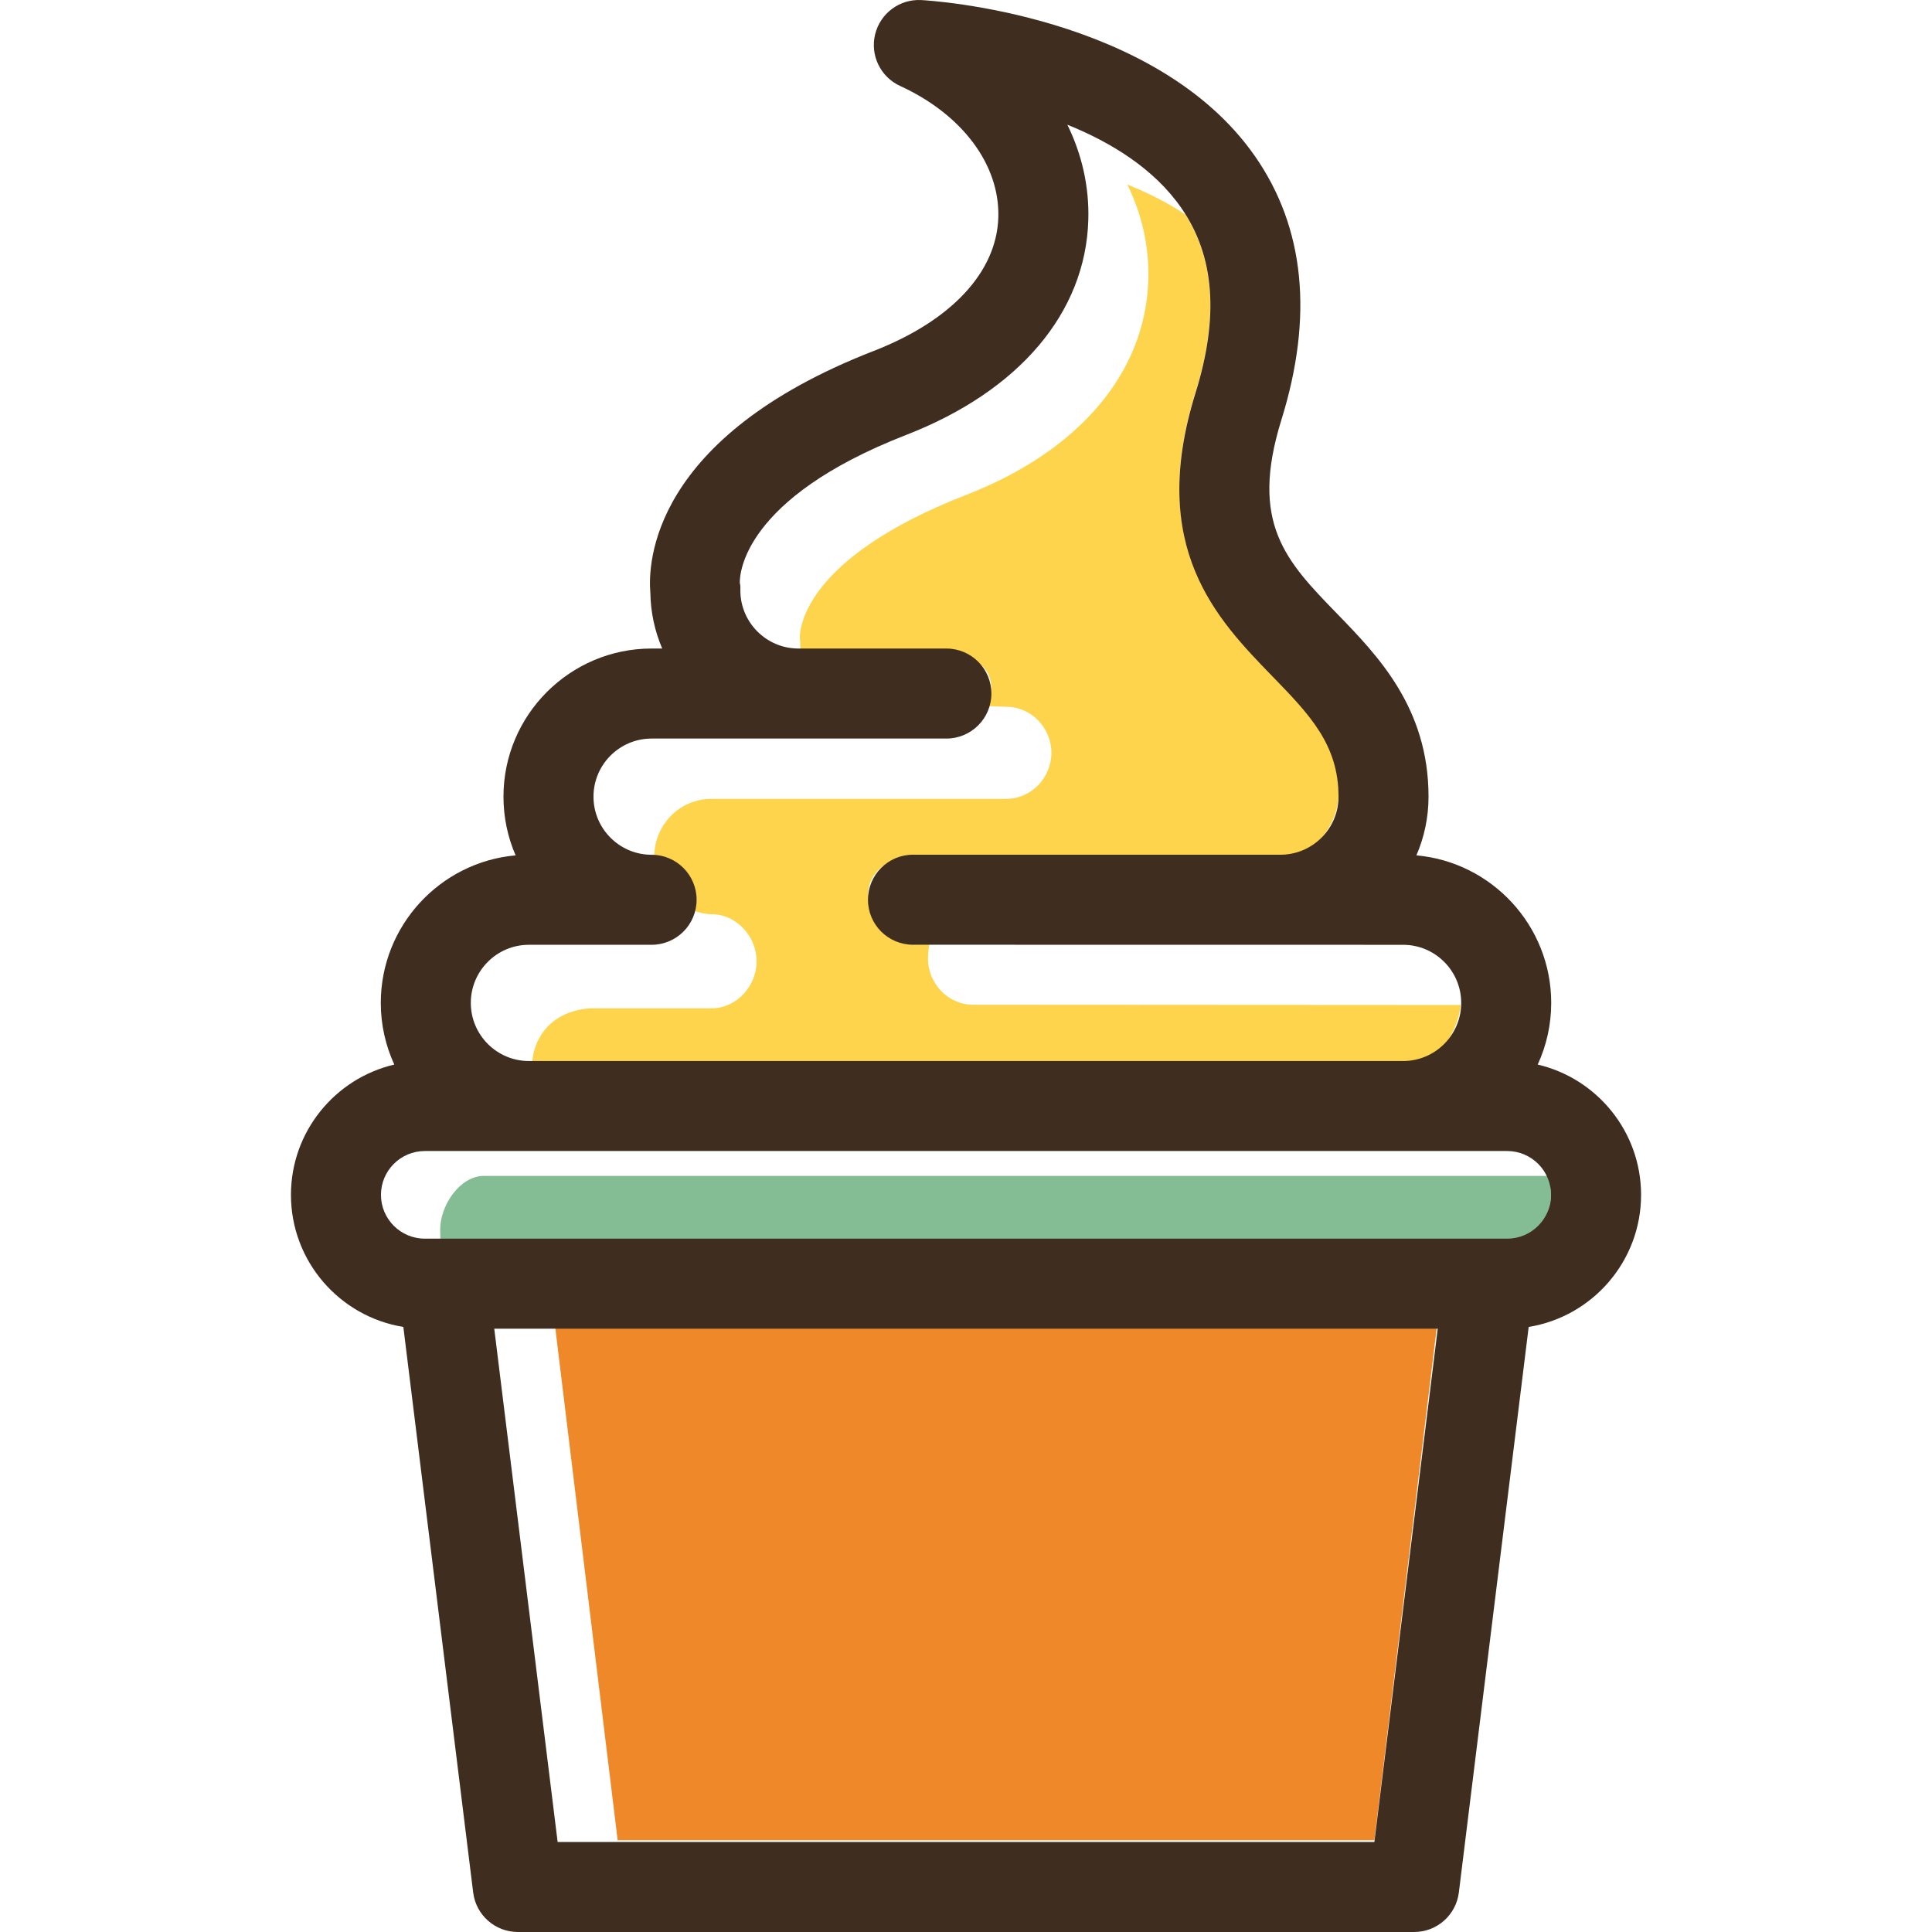 <svg xmlns="http://www.w3.org/2000/svg" xmlns:xlink="http://www.w3.org/1999/xlink" id="Capa_1" x="0px" y="0px" viewBox="0 0 322.806 322.806" style="enable-background:new 0 0 322.806 322.806;" xml:space="preserve"><g>	<path style="fill:#FDD44B;" d="M160.717,122.923c-0.145,0.059-0.297,0.102-0.446,0.152  C160.423,123.03,160.57,122.977,160.717,122.923z"></path>	<path style="fill:#FDD44B;" d="M162.569,167.874c-4.154,0-7.52-3.554-7.52-7.707c0-0.88,0.158-2.694,0.436-2.694h-2.943  c-4.154,0-7.521-3.637-7.521-7.791s3.662-6.638,7.816-6.638l61.222,0.302c5.246,0,9.584-5.432,9.584-10.707  c0-8.732-4.868-13.509-11.03-19.856c-9.313-9.59-20.903-21.411-12.872-47.224c3.791-12.187,3.212-21.87-1.671-29.713  c-3.056-2.028-6.37-3.663-9.707-5.012c2.433,4.968,3.665,10.381,3.502,15.933c-0.454,15.48-11.535,28.573-30.399,35.91  c-27.394,10.652-27.867,22.576-27.83,23.993c0.101,0.404,0.1,2.805,0.095,2.805h24.393c4.154,0,7.521,1.522,7.521,5.676  c0,3.056-2.482,5.43-1.795,2.797l4.302,0.144c4.154,0,7.521,3.537,7.521,7.692c0,4.154-3.367,7.692-7.521,7.692h-49.254  c-5.252,0-9.414,4.17-9.576,9.383c-0.113-0.005,6.89,3.013,6.89,7.167c0,4.154-33.079,7.451-27.839,7.451h20.498  c3.428,0,6.314-2.103,7.22-5.238c0.89,0.269,1.831,0.513,2.807,0.513c4.154,0,7.521,3.709,7.521,7.862  c0,4.154-3.367,7.863-7.521,7.863H98.4c-10.626,1-9.633,11.71-9.268,9.339l145.301,1.007c5.043,0,9.151-6.038,9.617-10.902  L162.569,167.874z"></path>	<g>		<path style="fill:#84BD93;" d="M257.185,194.682c-0.134-0.145-0.273-0.28-0.418-0.414   C256.911,194.4,257.051,194.538,257.185,194.682z"></path>		<path style="fill:#84BD93;" d="M258.868,197.731c0.045,0.166,0.108,0.326,0.142,0.497   C258.977,198.056,258.914,197.897,258.868,197.731z"></path>		<path style="fill:#84BD93;" d="M257.655,195.252c0.119,0.158,0.24,0.316,0.347,0.483   C257.895,195.567,257.775,195.411,257.655,195.252z"></path>		<path style="fill:#84BD93;" d="M258.362,196.397c0.087,0.176,0.183,0.346,0.256,0.529   C258.544,196.743,258.449,196.573,258.362,196.397z"></path>		<path style="fill:#84BD93;" d="M255.718,193.46c0.161,0.102,0.314,0.214,0.466,0.327   C256.031,193.673,255.88,193.562,255.718,193.46z"></path>		<path style="fill:#84BD93;" d="M259.013,196.473H98.265H80.866c-4.036,0-7.321,4.932-7.321,8.968c0,0.473,0.049,3.032,0.135,3.032   h178.152c4.037,0,7.321-4.931,7.321-8.967C259.153,199.032,259.1,199.473,259.013,196.473z"></path>		<path style="fill:#84BD93;" d="M254.53,192.849c0.167,0.067,0.324,0.151,0.485,0.229   C254.853,192.999,254.698,192.916,254.53,192.849z"></path>		<path style="fill:#84BD93;" d="M253.226,192.46c0.151,0.029,0.292,0.082,0.44,0.12   C253.518,192.542,253.378,192.489,253.226,192.46z"></path>	</g>	<polygon style="fill:#EF8829;" points="92.609,220.473 103.199,307.473 229.634,307.473 240.223,220.473  "></polygon>	<path style="fill:#3F2D20;" d="M256.928,177.871c1.444-3.14,2.255-6.628,2.255-10.304c0-12.898-9.916-23.523-22.525-24.651  c1.303-3.008,2.026-6.325,2.026-9.807c0-14.833-8.473-23.559-15.281-30.57c-8.521-8.775-14.677-15.116-9.301-32.395  c5.379-17.289,3.895-32.105-4.412-44.037c-16.535-23.753-54.174-26.01-55.768-26.095c-3.597-0.202-6.837,2.207-7.701,5.713  c-0.863,3.506,0.888,7.13,4.171,8.634c10.38,4.757,16.669,13.168,16.411,21.951c-0.269,9.147-7.857,17.285-20.817,22.325  c-37.229,14.479-37.744,35.529-37.324,40.403c0.051,3.302,0.753,6.45,1.981,9.32h-1.772c-13.647,0-24.75,11.103-24.75,24.75  c0,3.482,0.723,6.799,2.026,9.807c-12.609,1.129-22.524,11.753-22.524,24.651c0,3.676,0.812,7.164,2.255,10.304  c-9.883,2.313-17.266,11.191-17.266,21.769c0,11.111,8.146,20.349,18.779,22.07l11.668,94.497c0.465,3.769,3.667,6.599,7.464,6.599  h149.761c3.798,0,6.999-2.83,7.464-6.599l11.668-94.497c10.633-1.72,18.78-10.959,18.78-22.07  C274.194,189.062,266.811,180.184,256.928,177.871z M251.832,206.959H70.974c-4.036,0-7.321-3.283-7.321-7.319  c0-4.037,3.284-7.321,7.321-7.321h17.399h163.46c4.037,0,7.321,3.284,7.321,7.321C259.153,203.675,255.869,206.959,251.832,206.959  z M93.172,307.764L82.582,222h157.641l-10.589,85.764H93.172z M88.372,157.859h20.498c4.154,0,7.521-3.367,7.521-7.521  c0-4.154-3.367-7.521-7.521-7.521c-5.354,0-9.708-4.355-9.708-9.708c0-5.354,4.355-9.708,9.708-9.708h49.254  c4.154,0,7.521-3.367,7.521-7.521c0-4.154-3.367-7.521-7.521-7.521h-24.715c-5.354,0-9.708-4.356-9.708-9.71  c0-0.607,0.036-0.734-0.092-1.245c-0.037-1.417,0.436-14.097,27.83-24.749c18.864-7.337,29.945-20.423,30.399-35.903  c0.164-5.551-1.068-10.95-3.502-15.918c7.282,2.942,14.483,7.342,19.034,13.9c5.574,8.033,6.35,18.153,2.372,30.942  c-8.031,25.813,3.559,37.751,12.871,47.342c6.163,6.347,11.031,11.359,11.031,20.092c0,5.275-4.231,9.571-9.476,9.697h-61.625  c-4.154,0-7.521,3.367-7.521,7.521s3.367,7.521,7.521,7.521l81.892,0.012c5.354,0,9.708,4.355,9.708,9.708  c0,5.354-4.355,9.71-9.708,9.71H88.372c-5.354,0-9.708-4.356-9.708-9.71C78.664,162.213,83.018,157.859,88.372,157.859z"></path></g><g></g><g></g><g></g><g></g><g></g><g></g><g></g><g></g><g></g><g></g><g></g><g></g><g></g><g></g><g></g></svg>